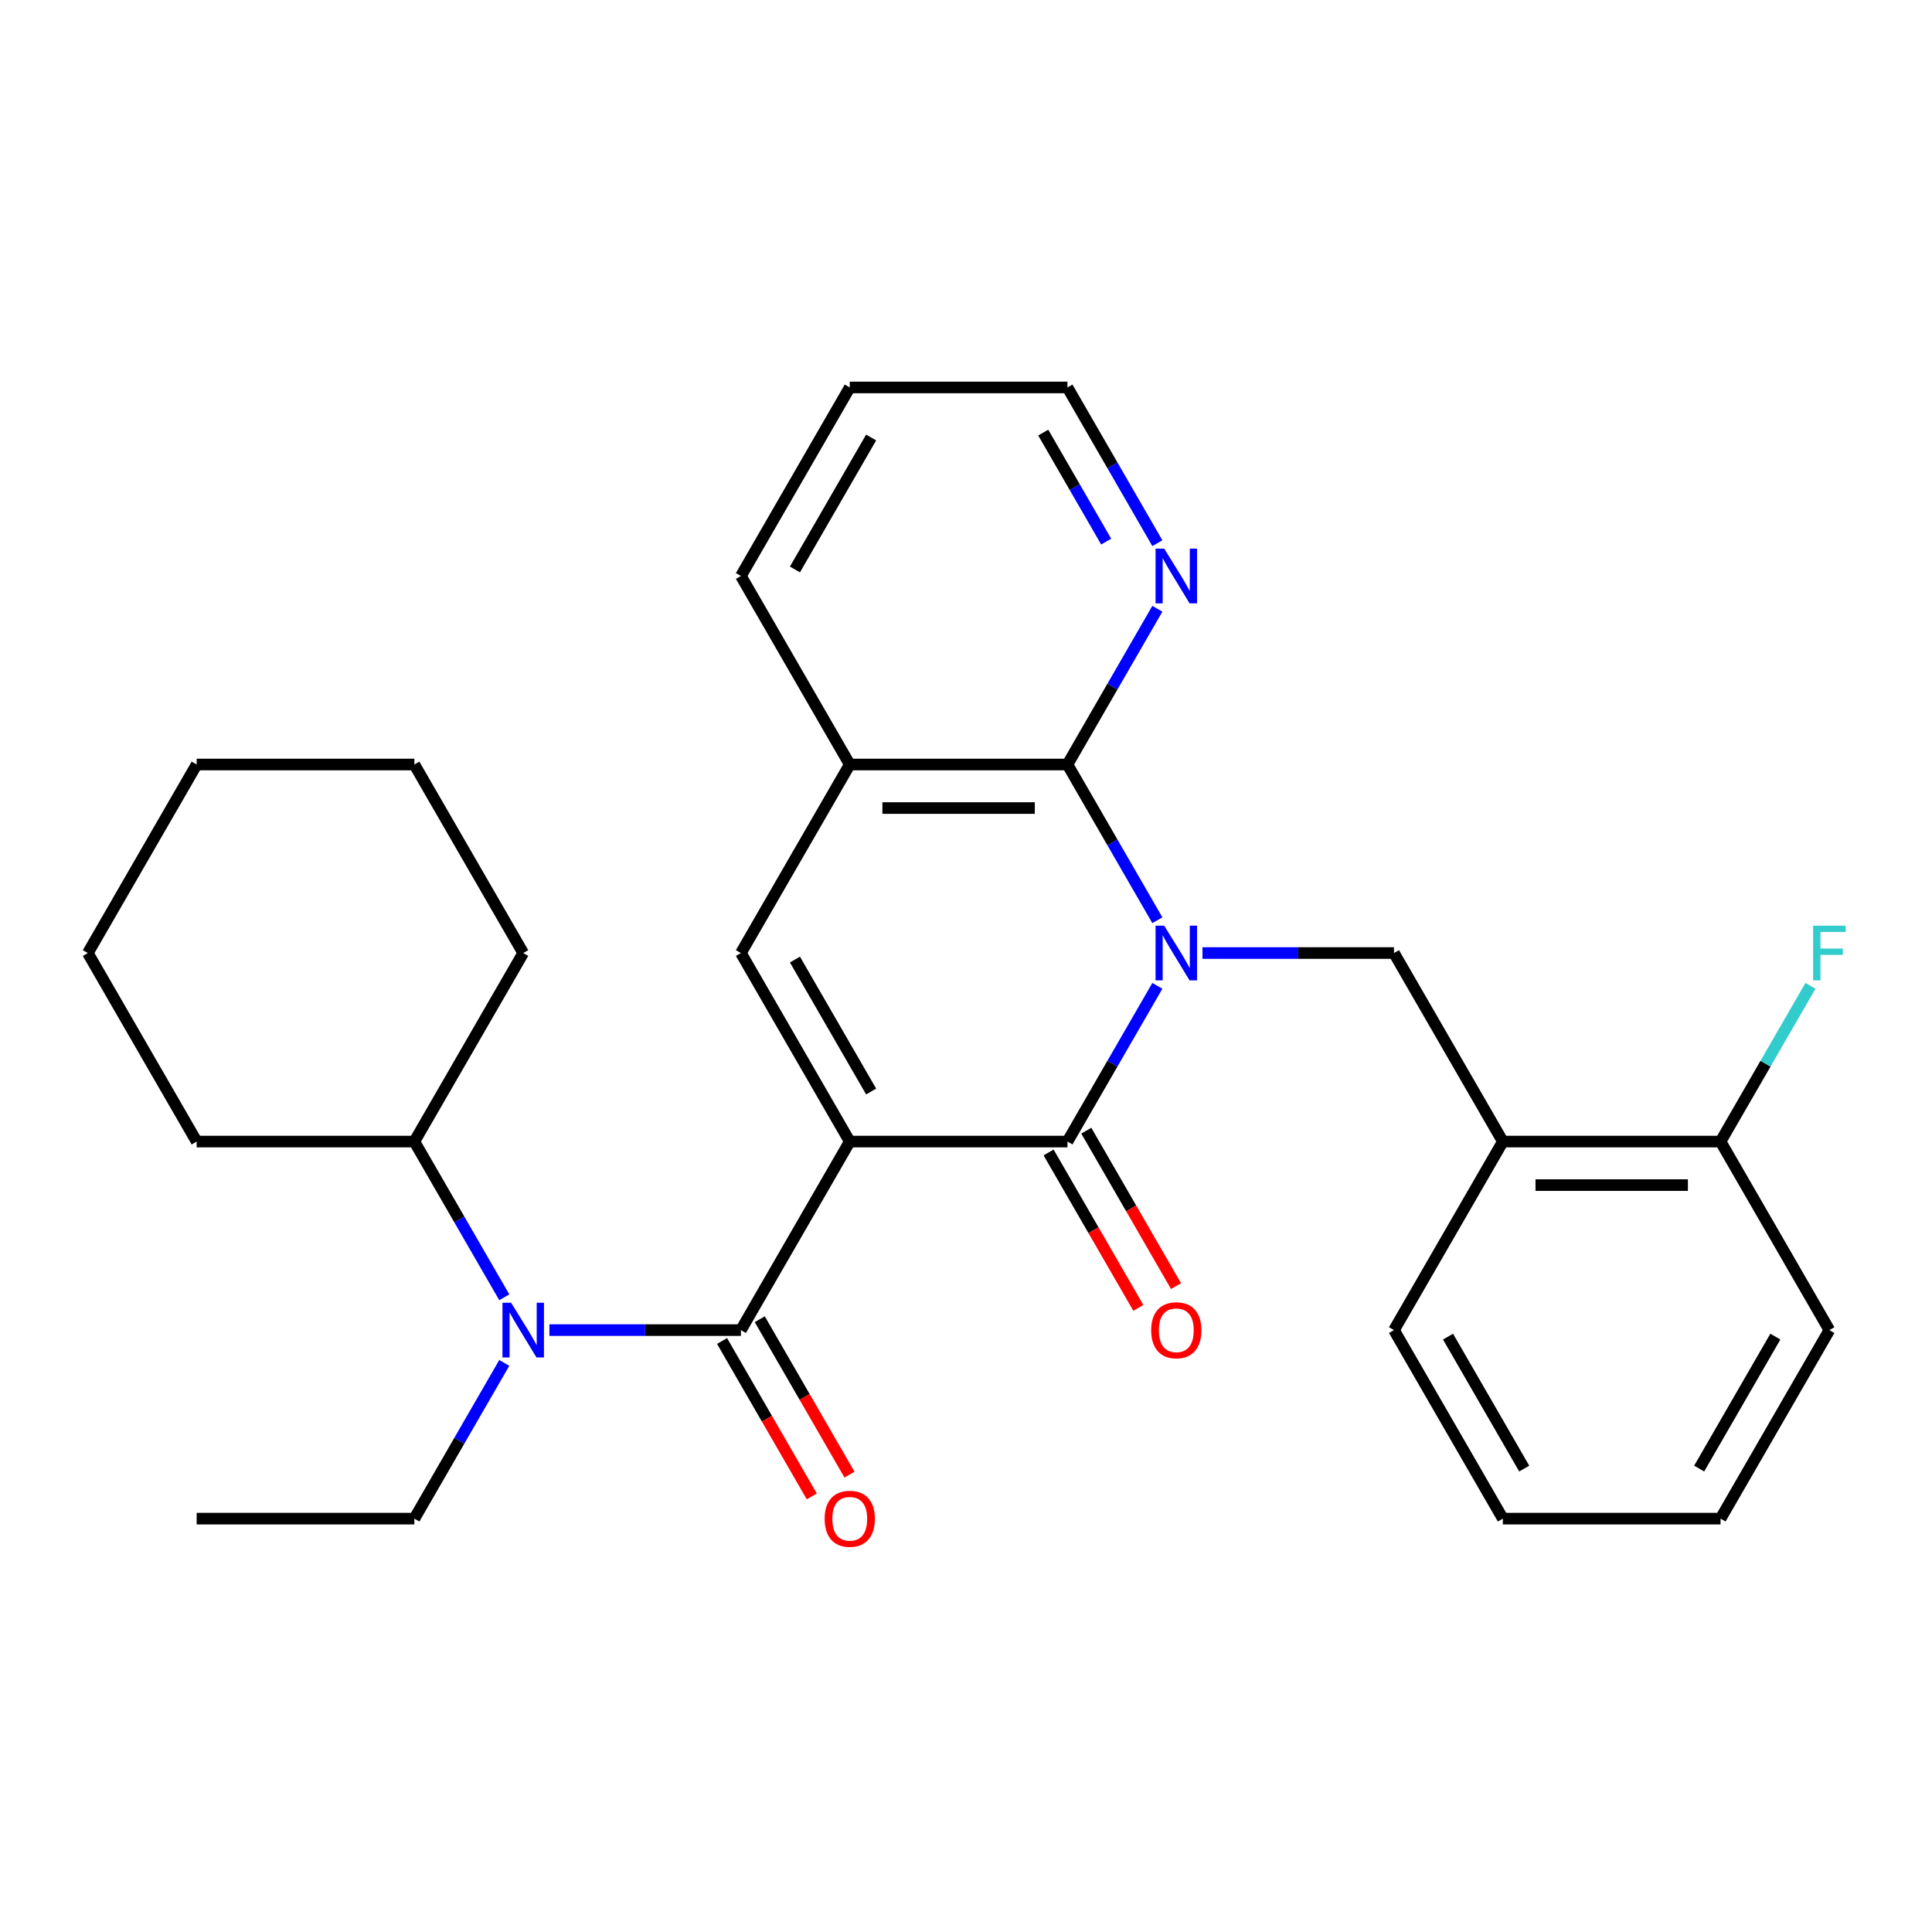 <?xml version='1.0' encoding='iso-8859-1'?>
<svg version='1.1' baseProfile='full'
              xmlns='http://www.w3.org/2000/svg'
                      xmlns:rdkit='http://www.rdkit.org/xml'
                      xmlns:xlink='http://www.w3.org/1999/xlink'
                  xml:space='preserve'
width='1000px' height='1000px' viewBox='0 0 1000 1000'>
<!-- END OF HEADER -->
<rect style='opacity:1.0;fill:#FFFFFF;stroke:none' width='1000' height='1000' x='0' y='0'> </rect>
<path class='bond-1' d='M 439.833,590.875 L 552.513,590.875' style='fill:none;fill-rule:evenodd;stroke:#000000;stroke-width:6px;stroke-linecap:butt;stroke-linejoin:miter;stroke-opacity:1' />
<path class='bond-2' d='M 439.833,590.875 L 383.493,688.458' style='fill:none;fill-rule:evenodd;stroke:#000000;stroke-width:6px;stroke-linecap:butt;stroke-linejoin:miter;stroke-opacity:1' />
<path class='bond-4' d='M 439.833,590.875 L 383.493,493.291' style='fill:none;fill-rule:evenodd;stroke:#000000;stroke-width:6px;stroke-linecap:butt;stroke-linejoin:miter;stroke-opacity:1' />
<path class='bond-4' d='M 450.899,564.969 L 411.461,496.661' style='fill:none;fill-rule:evenodd;stroke:#000000;stroke-width:6px;stroke-linecap:butt;stroke-linejoin:miter;stroke-opacity:1' />
<path class='bond-0' d='M 599.051,510.268 L 575.782,550.572' style='fill:none;fill-rule:evenodd;stroke:#0000FF;stroke-width:6px;stroke-linecap:butt;stroke-linejoin:miter;stroke-opacity:1' />
<path class='bond-0' d='M 575.782,550.572 L 552.513,590.875' style='fill:none;fill-rule:evenodd;stroke:#000000;stroke-width:6px;stroke-linecap:butt;stroke-linejoin:miter;stroke-opacity:1' />
<path class='bond-5' d='M 622.41,493.291 L 671.971,493.291' style='fill:none;fill-rule:evenodd;stroke:#0000FF;stroke-width:6px;stroke-linecap:butt;stroke-linejoin:miter;stroke-opacity:1' />
<path class='bond-5' d='M 671.971,493.291 L 721.532,493.291' style='fill:none;fill-rule:evenodd;stroke:#000000;stroke-width:6px;stroke-linecap:butt;stroke-linejoin:miter;stroke-opacity:1' />
<path class='bond-29' d='M 599.051,476.314 L 575.782,436.011' style='fill:none;fill-rule:evenodd;stroke:#0000FF;stroke-width:6px;stroke-linecap:butt;stroke-linejoin:miter;stroke-opacity:1' />
<path class='bond-29' d='M 575.782,436.011 L 552.513,395.708' style='fill:none;fill-rule:evenodd;stroke:#000000;stroke-width:6px;stroke-linecap:butt;stroke-linejoin:miter;stroke-opacity:1' />
<path class='bond-10' d='M 542.754,596.509 L 565.977,636.732' style='fill:none;fill-rule:evenodd;stroke:#000000;stroke-width:6px;stroke-linecap:butt;stroke-linejoin:miter;stroke-opacity:1' />
<path class='bond-10' d='M 565.977,636.732 L 589.2,676.955' style='fill:none;fill-rule:evenodd;stroke:#FF0000;stroke-width:6px;stroke-linecap:butt;stroke-linejoin:miter;stroke-opacity:1' />
<path class='bond-10' d='M 562.271,585.241 L 585.494,625.464' style='fill:none;fill-rule:evenodd;stroke:#000000;stroke-width:6px;stroke-linecap:butt;stroke-linejoin:miter;stroke-opacity:1' />
<path class='bond-10' d='M 585.494,625.464 L 608.717,665.687' style='fill:none;fill-rule:evenodd;stroke:#FF0000;stroke-width:6px;stroke-linecap:butt;stroke-linejoin:miter;stroke-opacity:1' />
<path class='bond-6' d='M 383.493,688.458 L 333.932,688.458' style='fill:none;fill-rule:evenodd;stroke:#000000;stroke-width:6px;stroke-linecap:butt;stroke-linejoin:miter;stroke-opacity:1' />
<path class='bond-6' d='M 333.932,688.458 L 284.371,688.458' style='fill:none;fill-rule:evenodd;stroke:#0000FF;stroke-width:6px;stroke-linecap:butt;stroke-linejoin:miter;stroke-opacity:1' />
<path class='bond-11' d='M 373.735,694.092 L 396.958,734.315' style='fill:none;fill-rule:evenodd;stroke:#000000;stroke-width:6px;stroke-linecap:butt;stroke-linejoin:miter;stroke-opacity:1' />
<path class='bond-11' d='M 396.958,734.315 L 420.181,774.539' style='fill:none;fill-rule:evenodd;stroke:#FF0000;stroke-width:6px;stroke-linecap:butt;stroke-linejoin:miter;stroke-opacity:1' />
<path class='bond-11' d='M 393.252,682.824 L 416.475,723.047' style='fill:none;fill-rule:evenodd;stroke:#000000;stroke-width:6px;stroke-linecap:butt;stroke-linejoin:miter;stroke-opacity:1' />
<path class='bond-11' d='M 416.475,723.047 L 439.697,763.271' style='fill:none;fill-rule:evenodd;stroke:#FF0000;stroke-width:6px;stroke-linecap:butt;stroke-linejoin:miter;stroke-opacity:1' />
<path class='bond-3' d='M 552.513,395.708 L 439.833,395.708' style='fill:none;fill-rule:evenodd;stroke:#000000;stroke-width:6px;stroke-linecap:butt;stroke-linejoin:miter;stroke-opacity:1' />
<path class='bond-3' d='M 535.611,418.244 L 456.735,418.244' style='fill:none;fill-rule:evenodd;stroke:#000000;stroke-width:6px;stroke-linecap:butt;stroke-linejoin:miter;stroke-opacity:1' />
<path class='bond-9' d='M 552.513,395.708 L 575.782,355.405' style='fill:none;fill-rule:evenodd;stroke:#000000;stroke-width:6px;stroke-linecap:butt;stroke-linejoin:miter;stroke-opacity:1' />
<path class='bond-9' d='M 575.782,355.405 L 599.051,315.102' style='fill:none;fill-rule:evenodd;stroke:#0000FF;stroke-width:6px;stroke-linecap:butt;stroke-linejoin:miter;stroke-opacity:1' />
<path class='bond-7' d='M 383.493,493.291 L 439.833,395.708' style='fill:none;fill-rule:evenodd;stroke:#000000;stroke-width:6px;stroke-linecap:butt;stroke-linejoin:miter;stroke-opacity:1' />
<path class='bond-8' d='M 721.532,493.291 L 777.872,590.875' style='fill:none;fill-rule:evenodd;stroke:#000000;stroke-width:6px;stroke-linecap:butt;stroke-linejoin:miter;stroke-opacity:1' />
<path class='bond-13' d='M 261.012,671.481 L 237.743,631.178' style='fill:none;fill-rule:evenodd;stroke:#0000FF;stroke-width:6px;stroke-linecap:butt;stroke-linejoin:miter;stroke-opacity:1' />
<path class='bond-13' d='M 237.743,631.178 L 214.474,590.875' style='fill:none;fill-rule:evenodd;stroke:#000000;stroke-width:6px;stroke-linecap:butt;stroke-linejoin:miter;stroke-opacity:1' />
<path class='bond-15' d='M 261.012,705.435 L 237.743,745.738' style='fill:none;fill-rule:evenodd;stroke:#0000FF;stroke-width:6px;stroke-linecap:butt;stroke-linejoin:miter;stroke-opacity:1' />
<path class='bond-15' d='M 237.743,745.738 L 214.474,786.042' style='fill:none;fill-rule:evenodd;stroke:#000000;stroke-width:6px;stroke-linecap:butt;stroke-linejoin:miter;stroke-opacity:1' />
<path class='bond-16' d='M 439.833,395.708 L 383.493,298.125' style='fill:none;fill-rule:evenodd;stroke:#000000;stroke-width:6px;stroke-linecap:butt;stroke-linejoin:miter;stroke-opacity:1' />
<path class='bond-12' d='M 777.872,590.875 L 890.552,590.875' style='fill:none;fill-rule:evenodd;stroke:#000000;stroke-width:6px;stroke-linecap:butt;stroke-linejoin:miter;stroke-opacity:1' />
<path class='bond-12' d='M 794.774,613.411 L 873.65,613.411' style='fill:none;fill-rule:evenodd;stroke:#000000;stroke-width:6px;stroke-linecap:butt;stroke-linejoin:miter;stroke-opacity:1' />
<path class='bond-17' d='M 777.872,590.875 L 721.532,688.458' style='fill:none;fill-rule:evenodd;stroke:#000000;stroke-width:6px;stroke-linecap:butt;stroke-linejoin:miter;stroke-opacity:1' />
<path class='bond-30' d='M 599.051,281.148 L 575.782,240.844' style='fill:none;fill-rule:evenodd;stroke:#0000FF;stroke-width:6px;stroke-linecap:butt;stroke-linejoin:miter;stroke-opacity:1' />
<path class='bond-30' d='M 575.782,240.844 L 552.513,200.541' style='fill:none;fill-rule:evenodd;stroke:#000000;stroke-width:6px;stroke-linecap:butt;stroke-linejoin:miter;stroke-opacity:1' />
<path class='bond-30' d='M 572.554,280.325 L 556.265,252.112' style='fill:none;fill-rule:evenodd;stroke:#0000FF;stroke-width:6px;stroke-linecap:butt;stroke-linejoin:miter;stroke-opacity:1' />
<path class='bond-30' d='M 556.265,252.112 L 539.977,223.9' style='fill:none;fill-rule:evenodd;stroke:#000000;stroke-width:6px;stroke-linecap:butt;stroke-linejoin:miter;stroke-opacity:1' />
<path class='bond-14' d='M 890.552,590.875 L 913.821,550.572' style='fill:none;fill-rule:evenodd;stroke:#000000;stroke-width:6px;stroke-linecap:butt;stroke-linejoin:miter;stroke-opacity:1' />
<path class='bond-14' d='M 913.821,550.572 L 937.09,510.268' style='fill:none;fill-rule:evenodd;stroke:#33CCCC;stroke-width:6px;stroke-linecap:butt;stroke-linejoin:miter;stroke-opacity:1' />
<path class='bond-19' d='M 890.552,590.875 L 946.891,688.458' style='fill:none;fill-rule:evenodd;stroke:#000000;stroke-width:6px;stroke-linecap:butt;stroke-linejoin:miter;stroke-opacity:1' />
<path class='bond-20' d='M 214.474,590.875 L 270.814,493.291' style='fill:none;fill-rule:evenodd;stroke:#000000;stroke-width:6px;stroke-linecap:butt;stroke-linejoin:miter;stroke-opacity:1' />
<path class='bond-21' d='M 214.474,590.875 L 101.794,590.875' style='fill:none;fill-rule:evenodd;stroke:#000000;stroke-width:6px;stroke-linecap:butt;stroke-linejoin:miter;stroke-opacity:1' />
<path class='bond-22' d='M 214.474,786.042 L 101.794,786.042' style='fill:none;fill-rule:evenodd;stroke:#000000;stroke-width:6px;stroke-linecap:butt;stroke-linejoin:miter;stroke-opacity:1' />
<path class='bond-23' d='M 383.493,298.125 L 439.833,200.541' style='fill:none;fill-rule:evenodd;stroke:#000000;stroke-width:6px;stroke-linecap:butt;stroke-linejoin:miter;stroke-opacity:1' />
<path class='bond-23' d='M 411.461,294.755 L 450.899,226.447' style='fill:none;fill-rule:evenodd;stroke:#000000;stroke-width:6px;stroke-linecap:butt;stroke-linejoin:miter;stroke-opacity:1' />
<path class='bond-24' d='M 721.532,688.458 L 777.872,786.042' style='fill:none;fill-rule:evenodd;stroke:#000000;stroke-width:6px;stroke-linecap:butt;stroke-linejoin:miter;stroke-opacity:1' />
<path class='bond-24' d='M 749.5,691.828 L 788.938,760.136' style='fill:none;fill-rule:evenodd;stroke:#000000;stroke-width:6px;stroke-linecap:butt;stroke-linejoin:miter;stroke-opacity:1' />
<path class='bond-18' d='M 552.513,200.541 L 439.833,200.541' style='fill:none;fill-rule:evenodd;stroke:#000000;stroke-width:6px;stroke-linecap:butt;stroke-linejoin:miter;stroke-opacity:1' />
<path class='bond-32' d='M 946.891,688.458 L 890.552,786.042' style='fill:none;fill-rule:evenodd;stroke:#000000;stroke-width:6px;stroke-linecap:butt;stroke-linejoin:miter;stroke-opacity:1' />
<path class='bond-32' d='M 918.924,691.828 L 879.486,760.136' style='fill:none;fill-rule:evenodd;stroke:#000000;stroke-width:6px;stroke-linecap:butt;stroke-linejoin:miter;stroke-opacity:1' />
<path class='bond-27' d='M 270.814,493.291 L 214.474,395.708' style='fill:none;fill-rule:evenodd;stroke:#000000;stroke-width:6px;stroke-linecap:butt;stroke-linejoin:miter;stroke-opacity:1' />
<path class='bond-26' d='M 101.794,590.875 L 45.455,493.291' style='fill:none;fill-rule:evenodd;stroke:#000000;stroke-width:6px;stroke-linecap:butt;stroke-linejoin:miter;stroke-opacity:1' />
<path class='bond-25' d='M 777.872,786.042 L 890.552,786.042' style='fill:none;fill-rule:evenodd;stroke:#000000;stroke-width:6px;stroke-linecap:butt;stroke-linejoin:miter;stroke-opacity:1' />
<path class='bond-28' d='M 45.455,493.291 L 101.794,395.708' style='fill:none;fill-rule:evenodd;stroke:#000000;stroke-width:6px;stroke-linecap:butt;stroke-linejoin:miter;stroke-opacity:1' />
<path class='bond-31' d='M 214.474,395.708 L 101.794,395.708' style='fill:none;fill-rule:evenodd;stroke:#000000;stroke-width:6px;stroke-linecap:butt;stroke-linejoin:miter;stroke-opacity:1' />
<path  class='atom-1' d='M 602.593 479.131
L 611.873 494.131
Q 612.793 495.611, 614.273 498.291
Q 615.753 500.971, 615.833 501.131
L 615.833 479.131
L 619.593 479.131
L 619.593 507.451
L 615.713 507.451
L 605.753 491.051
Q 604.593 489.131, 603.353 486.931
Q 602.153 484.731, 601.793 484.051
L 601.793 507.451
L 598.113 507.451
L 598.113 479.131
L 602.593 479.131
' fill='#0000FF'/>
<path  class='atom-7' d='M 264.554 674.298
L 273.834 689.298
Q 274.754 690.778, 276.234 693.458
Q 277.714 696.138, 277.794 696.298
L 277.794 674.298
L 281.554 674.298
L 281.554 702.618
L 277.674 702.618
L 267.714 686.218
Q 266.554 684.298, 265.314 682.098
Q 264.114 679.898, 263.754 679.218
L 263.754 702.618
L 260.074 702.618
L 260.074 674.298
L 264.554 674.298
' fill='#0000FF'/>
<path  class='atom-10' d='M 602.593 283.965
L 611.873 298.965
Q 612.793 300.445, 614.273 303.125
Q 615.753 305.805, 615.833 305.965
L 615.833 283.965
L 619.593 283.965
L 619.593 312.285
L 615.713 312.285
L 605.753 295.885
Q 604.593 293.965, 603.353 291.765
Q 602.153 289.565, 601.793 288.885
L 601.793 312.285
L 598.113 312.285
L 598.113 283.965
L 602.593 283.965
' fill='#0000FF'/>
<path  class='atom-11' d='M 595.853 688.538
Q 595.853 681.738, 599.213 677.938
Q 602.573 674.138, 608.853 674.138
Q 615.133 674.138, 618.493 677.938
Q 621.853 681.738, 621.853 688.538
Q 621.853 695.418, 618.453 699.338
Q 615.053 703.218, 608.853 703.218
Q 602.613 703.218, 599.213 699.338
Q 595.853 695.458, 595.853 688.538
M 608.853 700.018
Q 613.173 700.018, 615.493 697.138
Q 617.853 694.218, 617.853 688.538
Q 617.853 682.978, 615.493 680.178
Q 613.173 677.338, 608.853 677.338
Q 604.533 677.338, 602.173 680.138
Q 599.853 682.938, 599.853 688.538
Q 599.853 694.258, 602.173 697.138
Q 604.533 700.018, 608.853 700.018
' fill='#FF0000'/>
<path  class='atom-12' d='M 426.833 786.122
Q 426.833 779.322, 430.193 775.522
Q 433.553 771.722, 439.833 771.722
Q 446.113 771.722, 449.473 775.522
Q 452.833 779.322, 452.833 786.122
Q 452.833 793.002, 449.433 796.922
Q 446.033 800.802, 439.833 800.802
Q 433.593 800.802, 430.193 796.922
Q 426.833 793.042, 426.833 786.122
M 439.833 797.602
Q 444.153 797.602, 446.473 794.722
Q 448.833 791.802, 448.833 786.122
Q 448.833 780.562, 446.473 777.762
Q 444.153 774.922, 439.833 774.922
Q 435.513 774.922, 433.153 777.722
Q 430.833 780.522, 430.833 786.122
Q 430.833 791.842, 433.153 794.722
Q 435.513 797.602, 439.833 797.602
' fill='#FF0000'/>
<path  class='atom-15' d='M 938.471 479.131
L 955.311 479.131
L 955.311 482.371
L 942.271 482.371
L 942.271 490.971
L 953.871 490.971
L 953.871 494.251
L 942.271 494.251
L 942.271 507.451
L 938.471 507.451
L 938.471 479.131
' fill='#33CCCC'/>
</svg>
